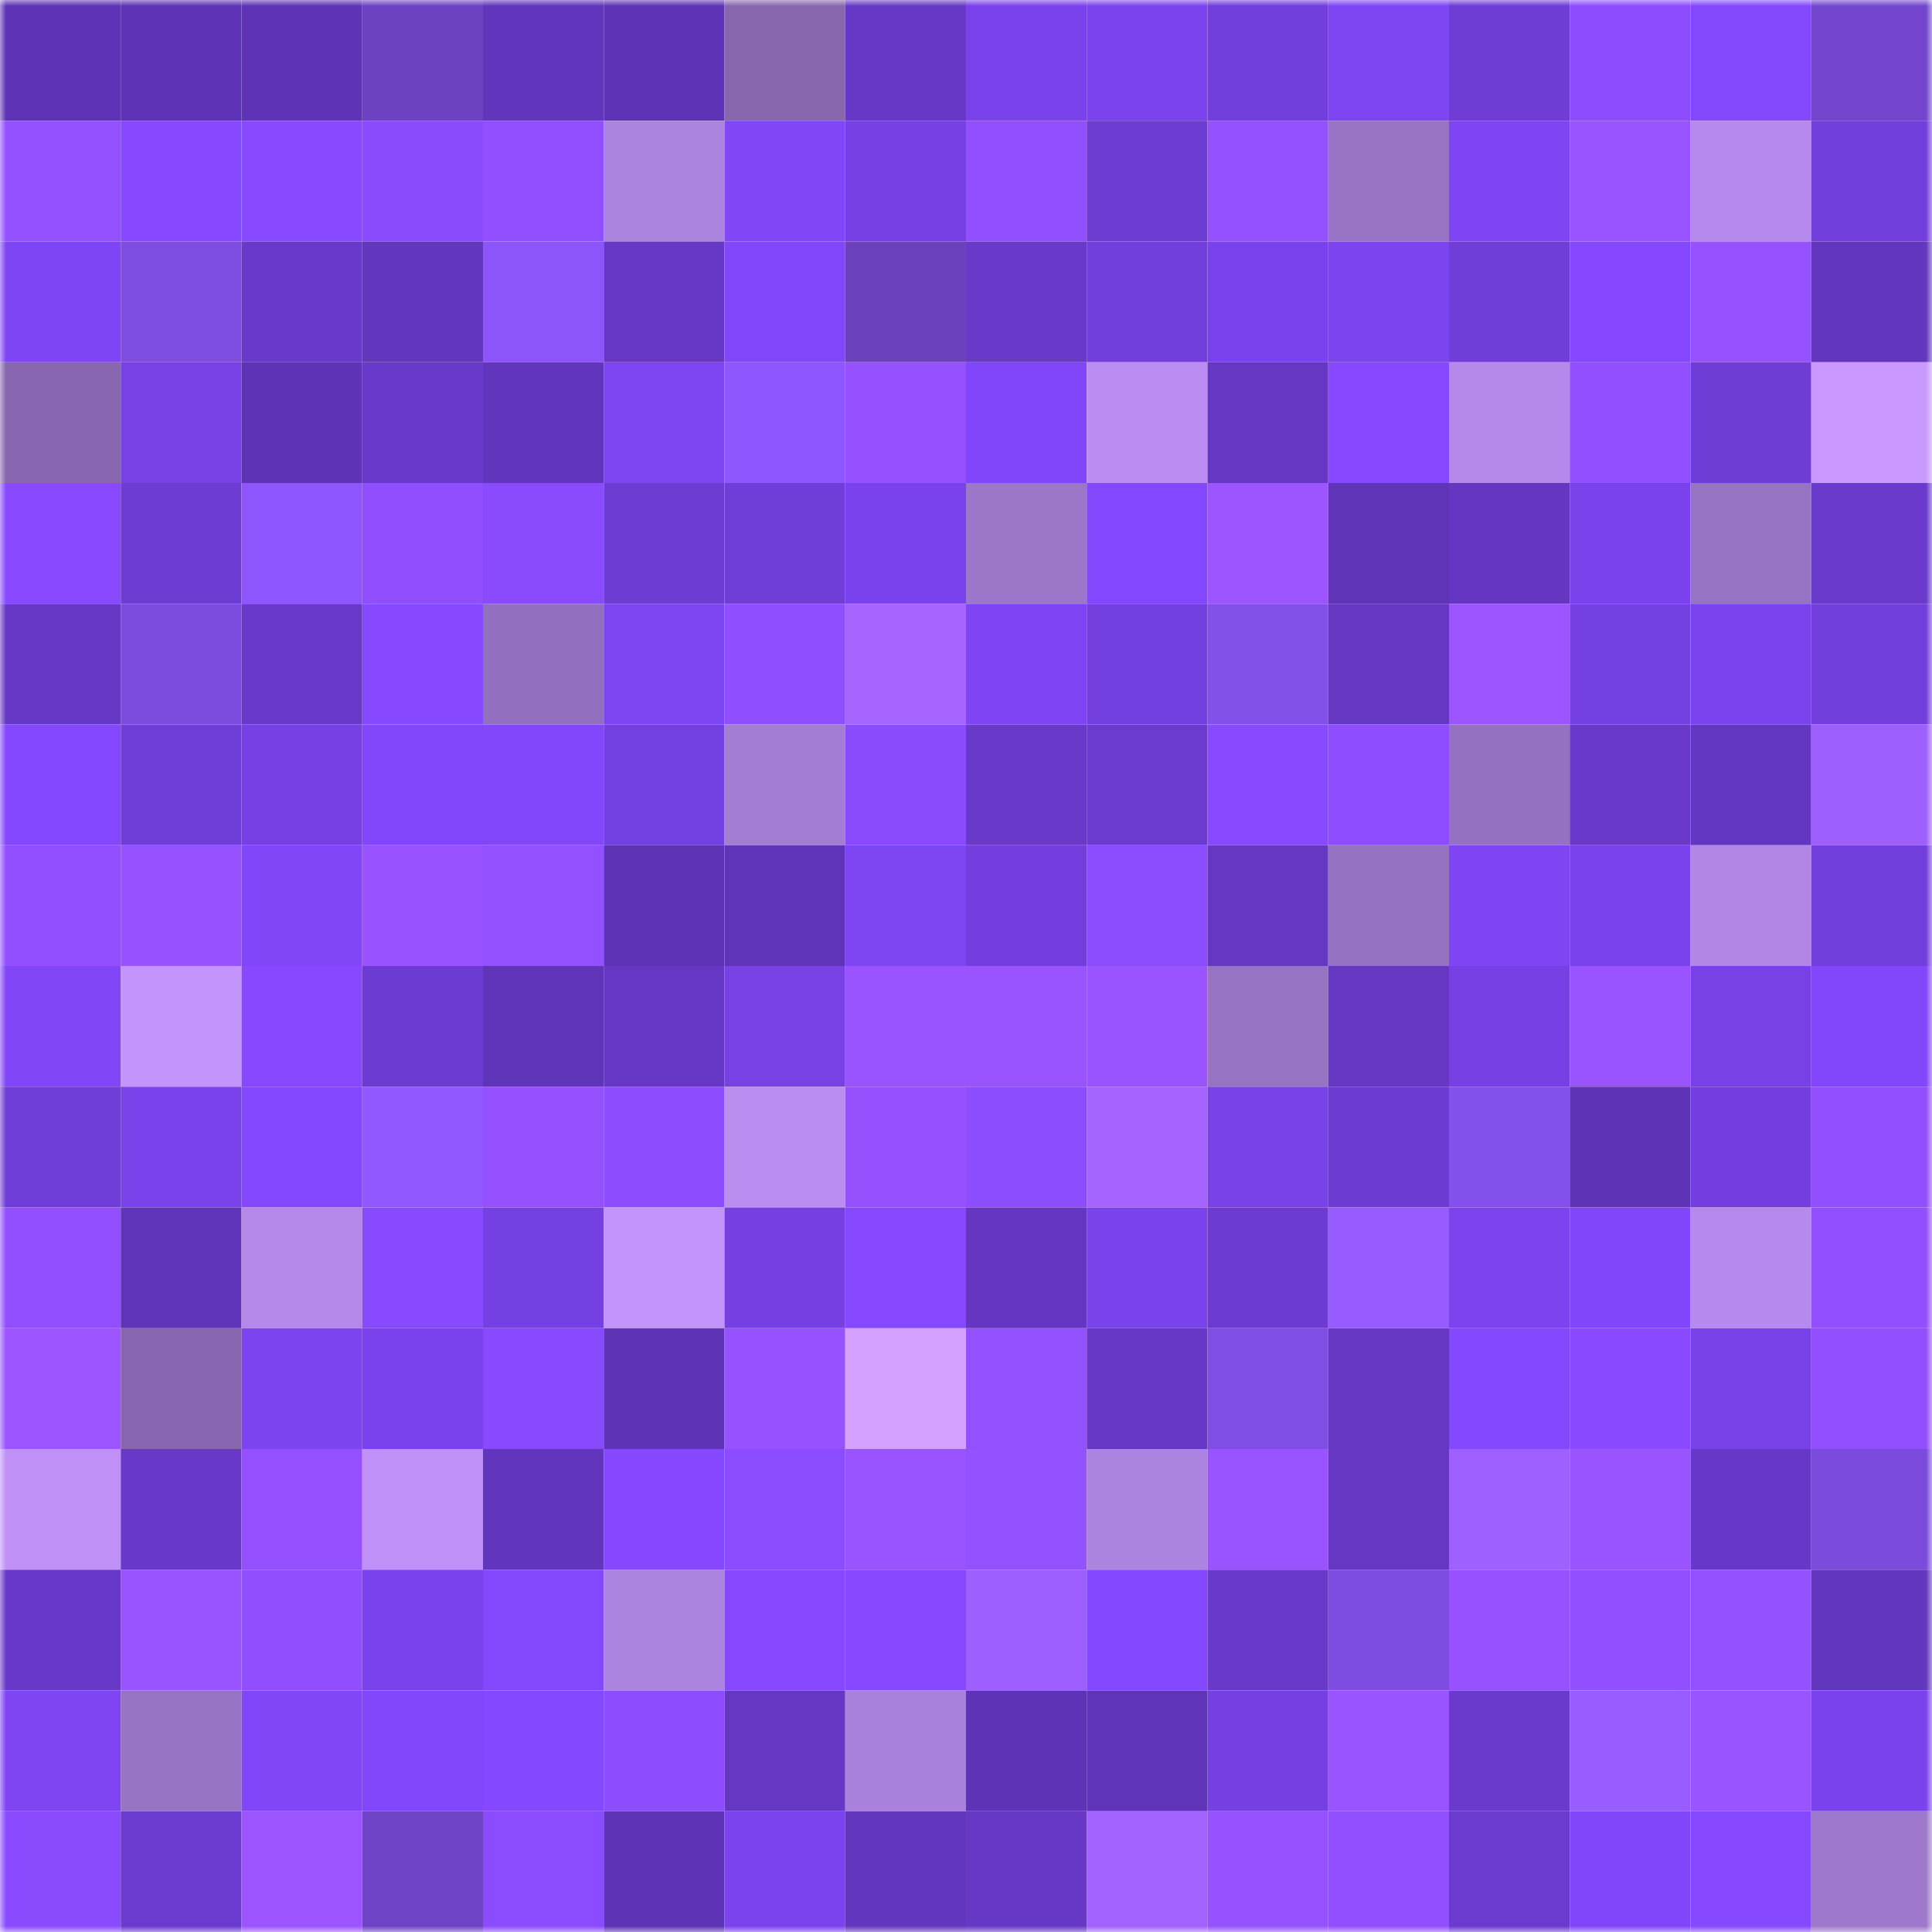 <svg viewBox="0 0 160 160" fill="none" role="img" xmlns="http://www.w3.org/2000/svg" width="240" height="240" name="linea%2Ctouchx.linea.eth"><mask id="855222306" mask-type="alpha" maskUnits="userSpaceOnUse" x="0" y="0" width="160" height="160"><rect width="160" height="160" fill="#FFFFFF"></rect></mask><g mask="url(#855222306)"><rect x="0" y="0" width="10" height="10" fill="#5e33b5"></rect><rect x="10" y="0" width="10" height="10" fill="#5e33b5"></rect><rect x="20" y="0" width="10" height="10" fill="#5e33b5"></rect><rect x="30" y="0" width="10" height="10" fill="#6d42c2"></rect><rect x="40" y="0" width="10" height="10" fill="#6135bc"></rect><rect x="50" y="0" width="10" height="10" fill="#5e33b5"></rect><rect x="60" y="0" width="10" height="10" fill="#8867af"></rect><rect x="70" y="0" width="10" height="10" fill="#6738c6"></rect><rect x="80" y="0" width="10" height="10" fill="#7a42eb"></rect><rect x="90" y="0" width="10" height="10" fill="#7b43ed"></rect><rect x="100" y="0" width="10" height="10" fill="#723edc"></rect><rect x="110" y="0" width="10" height="10" fill="#7e45f3"></rect><rect x="120" y="0" width="10" height="10" fill="#6f3cd5"></rect><rect x="130" y="0" width="10" height="10" fill="#8d4dff"></rect><rect x="140" y="0" width="10" height="10" fill="#8347fc"></rect><rect x="150" y="0" width="10" height="10" fill="#7346cd"></rect><rect x="0" y="10" width="10" height="10" fill="#9350ff"></rect><rect x="10" y="10" width="10" height="10" fill="#8749ff"></rect><rect x="20" y="10" width="10" height="10" fill="#884aff"></rect><rect x="30" y="10" width="10" height="10" fill="#8a4bff"></rect><rect x="40" y="10" width="10" height="10" fill="#914fff"></rect><rect x="50" y="10" width="10" height="10" fill="#ad83e0"></rect><rect x="60" y="10" width="10" height="10" fill="#8046f7"></rect><rect x="70" y="10" width="10" height="10" fill="#7640e4"></rect><rect x="80" y="10" width="10" height="10" fill="#914fff"></rect><rect x="90" y="10" width="10" height="10" fill="#6d3cd3"></rect><rect x="100" y="10" width="10" height="10" fill="#9451ff"></rect><rect x="110" y="10" width="10" height="10" fill="#9974c6"></rect><rect x="120" y="10" width="10" height="10" fill="#7f45f4"></rect><rect x="130" y="10" width="10" height="10" fill="#9953ff"></rect><rect x="140" y="10" width="10" height="10" fill="#b68aec"></rect><rect x="150" y="10" width="10" height="10" fill="#723edc"></rect><rect x="0" y="20" width="10" height="10" fill="#7e45f4"></rect><rect x="10" y="20" width="10" height="10" fill="#7f4de2"></rect><rect x="20" y="20" width="10" height="10" fill="#6939ca"></rect><rect x="30" y="20" width="10" height="10" fill="#6336be"></rect><rect x="40" y="20" width="10" height="10" fill="#8c55fa"></rect><rect x="50" y="20" width="10" height="10" fill="#6637c4"></rect><rect x="60" y="20" width="10" height="10" fill="#8247fa"></rect><rect x="70" y="20" width="10" height="10" fill="#6b41be"></rect><rect x="80" y="20" width="10" height="10" fill="#6939ca"></rect><rect x="90" y="20" width="10" height="10" fill="#713edb"></rect><rect x="100" y="20" width="10" height="10" fill="#7a42ec"></rect><rect x="110" y="20" width="10" height="10" fill="#7c44ef"></rect><rect x="120" y="20" width="10" height="10" fill="#703dd8"></rect><rect x="130" y="20" width="10" height="10" fill="#8548ff"></rect><rect x="140" y="20" width="10" height="10" fill="#9652ff"></rect><rect x="150" y="20" width="10" height="10" fill="#6336be"></rect><rect x="0" y="30" width="10" height="10" fill="#8867b0"></rect><rect x="10" y="30" width="10" height="10" fill="#7741e6"></rect><rect x="20" y="30" width="10" height="10" fill="#5e33b6"></rect><rect x="30" y="30" width="10" height="10" fill="#6939ca"></rect><rect x="40" y="30" width="10" height="10" fill="#6135bc"></rect><rect x="50" y="30" width="10" height="10" fill="#7d44f1"></rect><rect x="60" y="30" width="10" height="10" fill="#8e56fe"></rect><rect x="70" y="30" width="10" height="10" fill="#9651ff"></rect><rect x="80" y="30" width="10" height="10" fill="#8246fa"></rect><rect x="90" y="30" width="10" height="10" fill="#bb8df2"></rect><rect x="100" y="30" width="10" height="10" fill="#6537c3"></rect><rect x="110" y="30" width="10" height="10" fill="#8649ff"></rect><rect x="120" y="30" width="10" height="10" fill="#b589ea"></rect><rect x="130" y="30" width="10" height="10" fill="#914fff"></rect><rect x="140" y="30" width="10" height="10" fill="#6f3cd6"></rect><rect x="150" y="30" width="10" height="10" fill="#ca99ff"></rect><rect x="0" y="40" width="10" height="10" fill="#894aff"></rect><rect x="10" y="40" width="10" height="10" fill="#6d3cd3"></rect><rect x="20" y="40" width="10" height="10" fill="#8e56fe"></rect><rect x="30" y="40" width="10" height="10" fill="#904eff"></rect><rect x="40" y="40" width="10" height="10" fill="#8a4bff"></rect><rect x="50" y="40" width="10" height="10" fill="#6d3cd3"></rect><rect x="60" y="40" width="10" height="10" fill="#703dd8"></rect><rect x="70" y="40" width="10" height="10" fill="#7a42ec"></rect><rect x="80" y="40" width="10" height="10" fill="#9c76c9"></rect><rect x="90" y="40" width="10" height="10" fill="#8347fd"></rect><rect x="100" y="40" width="10" height="10" fill="#9c55ff"></rect><rect x="110" y="40" width="10" height="10" fill="#5f34b7"></rect><rect x="120" y="40" width="10" height="10" fill="#6436c1"></rect><rect x="130" y="40" width="10" height="10" fill="#7942ea"></rect><rect x="140" y="40" width="10" height="10" fill="#9773c4"></rect><rect x="150" y="40" width="10" height="10" fill="#6a3acd"></rect><rect x="0" y="50" width="10" height="10" fill="#6638c5"></rect><rect x="10" y="50" width="10" height="10" fill="#7d4cde"></rect><rect x="20" y="50" width="10" height="10" fill="#6939ca"></rect><rect x="30" y="50" width="10" height="10" fill="#8649ff"></rect><rect x="40" y="50" width="10" height="10" fill="#9370bf"></rect><rect x="50" y="50" width="10" height="10" fill="#7d44f1"></rect><rect x="60" y="50" width="10" height="10" fill="#8f4eff"></rect><rect x="70" y="50" width="10" height="10" fill="#a665ff"></rect><rect x="80" y="50" width="10" height="10" fill="#7f45f5"></rect><rect x="90" y="50" width="10" height="10" fill="#733fde"></rect><rect x="100" y="50" width="10" height="10" fill="#8350ea"></rect><rect x="110" y="50" width="10" height="10" fill="#6537c2"></rect><rect x="120" y="50" width="10" height="10" fill="#9b54ff"></rect><rect x="130" y="50" width="10" height="10" fill="#7540e2"></rect><rect x="140" y="50" width="10" height="10" fill="#7b43ed"></rect><rect x="150" y="50" width="10" height="10" fill="#723edc"></rect><rect x="0" y="60" width="10" height="10" fill="#8348fe"></rect><rect x="10" y="60" width="10" height="10" fill="#6f3dd7"></rect><rect x="20" y="60" width="10" height="10" fill="#7640e4"></rect><rect x="30" y="60" width="10" height="10" fill="#8247fb"></rect><rect x="40" y="60" width="10" height="10" fill="#8247fb"></rect><rect x="50" y="60" width="10" height="10" fill="#7540e2"></rect><rect x="60" y="60" width="10" height="10" fill="#a37cd3"></rect><rect x="70" y="60" width="10" height="10" fill="#8a4bff"></rect><rect x="80" y="60" width="10" height="10" fill="#6939ca"></rect><rect x="90" y="60" width="10" height="10" fill="#6b3acf"></rect><rect x="100" y="60" width="10" height="10" fill="#884aff"></rect><rect x="110" y="60" width="10" height="10" fill="#8e4dff"></rect><rect x="120" y="60" width="10" height="10" fill="#9571c1"></rect><rect x="130" y="60" width="10" height="10" fill="#6a39cb"></rect><rect x="140" y="60" width="10" height="10" fill="#6437c2"></rect><rect x="150" y="60" width="10" height="10" fill="#9d60ff"></rect><rect x="0" y="70" width="10" height="10" fill="#914fff"></rect><rect x="10" y="70" width="10" height="10" fill="#9752ff"></rect><rect x="20" y="70" width="10" height="10" fill="#8046f7"></rect><rect x="30" y="70" width="10" height="10" fill="#9852ff"></rect><rect x="40" y="70" width="10" height="10" fill="#9250ff"></rect><rect x="50" y="70" width="10" height="10" fill="#5e33b5"></rect><rect x="60" y="70" width="10" height="10" fill="#6034b9"></rect><rect x="70" y="70" width="10" height="10" fill="#7e45f3"></rect><rect x="80" y="70" width="10" height="10" fill="#733edd"></rect><rect x="90" y="70" width="10" height="10" fill="#8b4cff"></rect><rect x="100" y="70" width="10" height="10" fill="#6537c2"></rect><rect x="110" y="70" width="10" height="10" fill="#9672c2"></rect><rect x="120" y="70" width="10" height="10" fill="#7f45f5"></rect><rect x="130" y="70" width="10" height="10" fill="#7942ea"></rect><rect x="140" y="70" width="10" height="10" fill="#b186e5"></rect><rect x="150" y="70" width="10" height="10" fill="#723edc"></rect><rect x="0" y="80" width="10" height="10" fill="#8046f7"></rect><rect x="10" y="80" width="10" height="10" fill="#c394fc"></rect><rect x="20" y="80" width="10" height="10" fill="#8749ff"></rect><rect x="30" y="80" width="10" height="10" fill="#6c3bd1"></rect><rect x="40" y="80" width="10" height="10" fill="#6034b9"></rect><rect x="50" y="80" width="10" height="10" fill="#6637c4"></rect><rect x="60" y="80" width="10" height="10" fill="#7741e5"></rect><rect x="70" y="80" width="10" height="10" fill="#9a54ff"></rect><rect x="80" y="80" width="10" height="10" fill="#9953ff"></rect><rect x="90" y="80" width="10" height="10" fill="#9953ff"></rect><rect x="100" y="80" width="10" height="10" fill="#9773c4"></rect><rect x="110" y="80" width="10" height="10" fill="#6537c2"></rect><rect x="120" y="80" width="10" height="10" fill="#7640e4"></rect><rect x="130" y="80" width="10" height="10" fill="#9953ff"></rect><rect x="140" y="80" width="10" height="10" fill="#7741e6"></rect><rect x="150" y="80" width="10" height="10" fill="#8247fb"></rect><rect x="0" y="90" width="10" height="10" fill="#703dd8"></rect><rect x="10" y="90" width="10" height="10" fill="#7942ea"></rect><rect x="20" y="90" width="10" height="10" fill="#8347fd"></rect><rect x="30" y="90" width="10" height="10" fill="#9158ff"></rect><rect x="40" y="90" width="10" height="10" fill="#9450ff"></rect><rect x="50" y="90" width="10" height="10" fill="#8d4dff"></rect><rect x="60" y="90" width="10" height="10" fill="#ba8df0"></rect><rect x="70" y="90" width="10" height="10" fill="#9651ff"></rect><rect x="80" y="90" width="10" height="10" fill="#8c4cff"></rect><rect x="90" y="90" width="10" height="10" fill="#a564ff"></rect><rect x="100" y="90" width="10" height="10" fill="#7842e8"></rect><rect x="110" y="90" width="10" height="10" fill="#6c3bd1"></rect><rect x="120" y="90" width="10" height="10" fill="#8450ec"></rect><rect x="130" y="90" width="10" height="10" fill="#5e33b5"></rect><rect x="140" y="90" width="10" height="10" fill="#733edd"></rect><rect x="150" y="90" width="10" height="10" fill="#924fff"></rect><rect x="0" y="100" width="10" height="10" fill="#924fff"></rect><rect x="10" y="100" width="10" height="10" fill="#6034b9"></rect><rect x="20" y="100" width="10" height="10" fill="#b488e9"></rect><rect x="30" y="100" width="10" height="10" fill="#884aff"></rect><rect x="40" y="100" width="10" height="10" fill="#7540e2"></rect><rect x="50" y="100" width="10" height="10" fill="#c394fc"></rect><rect x="60" y="100" width="10" height="10" fill="#753fe1"></rect><rect x="70" y="100" width="10" height="10" fill="#8649ff"></rect><rect x="80" y="100" width="10" height="10" fill="#6436c1"></rect><rect x="90" y="100" width="10" height="10" fill="#7942ea"></rect><rect x="100" y="100" width="10" height="10" fill="#6d3bd2"></rect><rect x="110" y="100" width="10" height="10" fill="#975cff"></rect><rect x="120" y="100" width="10" height="10" fill="#7c43ef"></rect><rect x="130" y="100" width="10" height="10" fill="#8146f9"></rect><rect x="140" y="100" width="10" height="10" fill="#b68aec"></rect><rect x="150" y="100" width="10" height="10" fill="#924fff"></rect><rect x="0" y="110" width="10" height="10" fill="#9b54ff"></rect><rect x="10" y="110" width="10" height="10" fill="#8766af"></rect><rect x="20" y="110" width="10" height="10" fill="#7c44ef"></rect><rect x="30" y="110" width="10" height="10" fill="#7a42ec"></rect><rect x="40" y="110" width="10" height="10" fill="#884aff"></rect><rect x="50" y="110" width="10" height="10" fill="#5e33b5"></rect><rect x="60" y="110" width="10" height="10" fill="#9752ff"></rect><rect x="70" y="110" width="10" height="10" fill="#d5a1ff"></rect><rect x="80" y="110" width="10" height="10" fill="#9350ff"></rect><rect x="90" y="110" width="10" height="10" fill="#6637c4"></rect><rect x="100" y="110" width="10" height="10" fill="#814ee5"></rect><rect x="110" y="110" width="10" height="10" fill="#6537c2"></rect><rect x="120" y="110" width="10" height="10" fill="#8448fe"></rect><rect x="130" y="110" width="10" height="10" fill="#894aff"></rect><rect x="140" y="110" width="10" height="10" fill="#7842e8"></rect><rect x="150" y="110" width="10" height="10" fill="#924fff"></rect><rect x="0" y="120" width="10" height="10" fill="#bf91f7"></rect><rect x="10" y="120" width="10" height="10" fill="#6838c8"></rect><rect x="20" y="120" width="10" height="10" fill="#9450ff"></rect><rect x="30" y="120" width="10" height="10" fill="#bf90f7"></rect><rect x="40" y="120" width="10" height="10" fill="#6135bc"></rect><rect x="50" y="120" width="10" height="10" fill="#8548ff"></rect><rect x="60" y="120" width="10" height="10" fill="#8b4cff"></rect><rect x="70" y="120" width="10" height="10" fill="#9a54ff"></rect><rect x="80" y="120" width="10" height="10" fill="#9451ff"></rect><rect x="90" y="120" width="10" height="10" fill="#ad83e0"></rect><rect x="100" y="120" width="10" height="10" fill="#9a54ff"></rect><rect x="110" y="120" width="10" height="10" fill="#6537c2"></rect><rect x="120" y="120" width="10" height="10" fill="#9e60ff"></rect><rect x="130" y="120" width="10" height="10" fill="#9953ff"></rect><rect x="140" y="120" width="10" height="10" fill="#6738c7"></rect><rect x="150" y="120" width="10" height="10" fill="#7b4bdc"></rect><rect x="0" y="130" width="10" height="10" fill="#6839c9"></rect><rect x="10" y="130" width="10" height="10" fill="#9953ff"></rect><rect x="20" y="130" width="10" height="10" fill="#904eff"></rect><rect x="30" y="130" width="10" height="10" fill="#7a42ec"></rect><rect x="40" y="130" width="10" height="10" fill="#8347fc"></rect><rect x="50" y="130" width="10" height="10" fill="#ad83e0"></rect><rect x="60" y="130" width="10" height="10" fill="#8649ff"></rect><rect x="70" y="130" width="10" height="10" fill="#8649ff"></rect><rect x="80" y="130" width="10" height="10" fill="#9d5fff"></rect><rect x="90" y="130" width="10" height="10" fill="#8347fd"></rect><rect x="100" y="130" width="10" height="10" fill="#6939ca"></rect><rect x="110" y="130" width="10" height="10" fill="#7e4ce0"></rect><rect x="120" y="130" width="10" height="10" fill="#9652ff"></rect><rect x="130" y="130" width="10" height="10" fill="#914fff"></rect><rect x="140" y="130" width="10" height="10" fill="#9451ff"></rect><rect x="150" y="130" width="10" height="10" fill="#6336be"></rect><rect x="0" y="140" width="10" height="10" fill="#7e44f2"></rect><rect x="10" y="140" width="10" height="10" fill="#9773c4"></rect><rect x="20" y="140" width="10" height="10" fill="#8046f7"></rect><rect x="30" y="140" width="10" height="10" fill="#8247fb"></rect><rect x="40" y="140" width="10" height="10" fill="#8448ff"></rect><rect x="50" y="140" width="10" height="10" fill="#8d4dff"></rect><rect x="60" y="140" width="10" height="10" fill="#6537c3"></rect><rect x="70" y="140" width="10" height="10" fill="#a980db"></rect><rect x="80" y="140" width="10" height="10" fill="#5e33b5"></rect><rect x="90" y="140" width="10" height="10" fill="#6034b9"></rect><rect x="100" y="140" width="10" height="10" fill="#753fe1"></rect><rect x="110" y="140" width="10" height="10" fill="#9a54ff"></rect><rect x="120" y="140" width="10" height="10" fill="#6a3acc"></rect><rect x="130" y="140" width="10" height="10" fill="#985cff"></rect><rect x="140" y="140" width="10" height="10" fill="#9953ff"></rect><rect x="150" y="140" width="10" height="10" fill="#7a42ec"></rect><rect x="0" y="150" width="10" height="10" fill="#8a4bff"></rect><rect x="10" y="150" width="10" height="10" fill="#6b3acf"></rect><rect x="20" y="150" width="10" height="10" fill="#9b54ff"></rect><rect x="30" y="150" width="10" height="10" fill="#6f43c6"></rect><rect x="40" y="150" width="10" height="10" fill="#8b4cff"></rect><rect x="50" y="150" width="10" height="10" fill="#5e33b5"></rect><rect x="60" y="150" width="10" height="10" fill="#7b43ed"></rect><rect x="70" y="150" width="10" height="10" fill="#6336be"></rect><rect x="80" y="150" width="10" height="10" fill="#6738c6"></rect><rect x="90" y="150" width="10" height="10" fill="#a162ff"></rect><rect x="100" y="150" width="10" height="10" fill="#9652ff"></rect><rect x="110" y="150" width="10" height="10" fill="#924fff"></rect><rect x="120" y="150" width="10" height="10" fill="#6b3acf"></rect><rect x="130" y="150" width="10" height="10" fill="#8146f9"></rect><rect x="140" y="150" width="10" height="10" fill="#8649ff"></rect><rect x="150" y="150" width="10" height="10" fill="#9e78cd"></rect></g></svg>